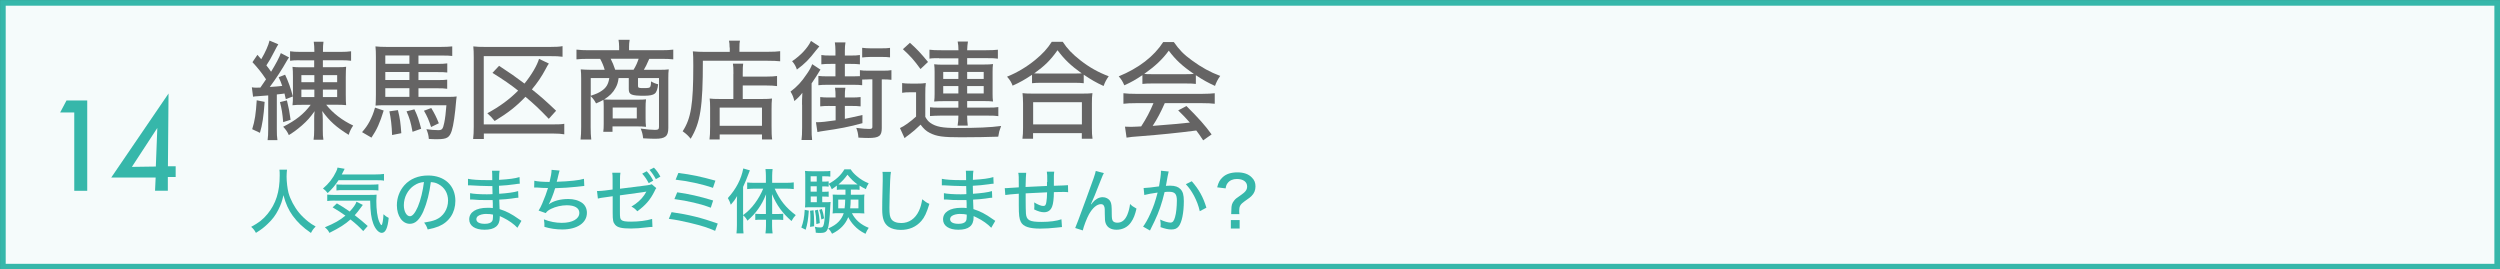 <?xml version="1.0" encoding="UTF-8"?><svg id="_レイヤー_2" xmlns="http://www.w3.org/2000/svg" width="287.18" height="30.95" viewBox="0 0 287.18 30.95"><rect x="0" y="0" width="287.18" height="30.95" fill="#333333" stroke="none"/><defs><style>.cls-1{fill:#36b7aa;}.cls-2{fill:#f5fbfb;stroke:#36b7aa;stroke-miterlimit:10;stroke-width:.65px;}.cls-3{fill:#656464;}</style></defs><g id="_レイヤー_1-2"><rect class="cls-2" x=".33" y=".33" width="286.53" height="30.3"/><path class="cls-3" d="M28.95,10.03c.18.03.27.04.47.04.05,0,.26,0,.49-.01.04-.06.26-.37.65-.95-.5-.75-.92-1.28-1.56-1.97l.57-.84c.23.26.27.31.44.5.47-.79.85-1.65.95-2.14l1.01.43q-.14.2-.48.87c-.35.69-.59,1.11-.89,1.55.28.36.36.46.54.73.53-.86.98-1.71,1.12-2.14l.95.5c-.07.08-.14.17-.25.37-.53.95-1.3,2.13-1.97,3.02.75-.05.87-.06,1.43-.12-.14-.41-.21-.58-.41-1l.74-.29c.39.83.65,1.55.89,2.5l-.81.31c-.07-.35-.1-.46-.15-.65q-.1.01-.26.04c-.2.03-.28.04-.62.07v3.99c0,.55.01.89.07,1.26h-1.13c.05-.37.07-.74.07-1.26v-3.88q-.52.04-1.17.09c-.27.01-.41.03-.57.06l-.14-1.07ZM30.4,11.7c-.12,1.7-.26,2.61-.54,3.56l-.89-.42c.31-.98.42-1.77.52-3.32l.91.18ZM32.96,11.53c.21.86.31,1.39.42,2.23l-.85.27c-.09-1.04-.16-1.47-.37-2.3l.8-.2ZM34.45,6.92c-.55,0-.8.01-1.13.06v-1.09c.33.05.68.07,1.23.07h1.56v-.11c0-.39-.02-.71-.07-1.06h1.12c-.05.31-.06.62-.06,1.06v.11h1.99c.54,0,.87-.02,1.24-.07v1.09c-.32-.04-.65-.06-1.16-.06h-2.08v.8h1.64c.53,0,.81-.01,1.03-.05-.02.3-.04.59-.04,1.17v2.03c0,.6.01.96.04,1.21-.33-.04-.64-.05-1.17-.05h-1.12c.76.97,1.86,1.81,3.1,2.39-.26.39-.37.62-.52,1.07-1.44-.9-2.18-1.56-3.04-2.74.05.32.07.58.07,1.03v1.15c0,.53.01.76.07,1.12h-1.13c.05-.36.07-.62.07-1.11v-1.13c0-.54,0-.65.05-1.04-.53.75-.86,1.11-1.46,1.64-.57.49-.94.76-1.5,1.11-.17-.39-.36-.65-.65-.96,1.45-.74,2.35-1.44,3.16-2.52h-.96c-.5,0-.84.01-1.13.05.04-.28.05-.65.05-1.14v-2.12c0-.5-.01-.85-.05-1.15.26.04.55.05,1.08.05h1.41v-.8h-1.66ZM34.62,8.63v.81h1.49v-.81h-1.49ZM34.62,10.29v.86h1.49v-.86h-1.49ZM37.09,9.44h1.64v-.81h-1.64v.81ZM37.09,11.15h1.64v-.86h-1.64v.86Z"/><path class="cls-3" d="M44.07,12.71c-.42,1.39-.79,2.2-1.4,3.1l-1.08-.63c.43-.5.6-.75.86-1.22.29-.57.43-.9.63-1.6l1,.34ZM48.07,11.13h3.27c.63,0,.89-.01,1.12-.05-.03.15-.03.17-.05.39-.14,1.7-.32,2.94-.52,3.56-.26.79-.57.96-1.67.96-.26,0-.48,0-.96-.03-.03-.42-.1-.69-.28-1.12.47.07.91.11,1.37.11.43,0,.53-.12.68-.84.11-.5.18-1.16.25-2.02h-7.18c-.33,0-.65.01-.96.04.02-.33.04-.6.04-1.24v-4.38c0-.48-.01-.82-.05-1.18.33.04.75.06,1.33.06h6.14c.58,0,.98-.02,1.35-.06v1.1c-.35-.04-.58-.05-1.11-.05h-2.77v.96h2.07c.64,0,.9-.01,1.24-.06v1.05c-.32-.04-.54-.05-1.23-.05h-2.08v.92h2.09c.69,0,.87-.01,1.21-.05v1.05c-.36-.05-.59-.06-1.21-.06h-2.09v1ZM47.03,6.37h-2.77v.96h2.77v-.96ZM47.03,8.27h-2.77v.92h2.77v-.92ZM44.26,10.13v1h2.77v-1h-2.77ZM45.71,12.65c.25,1.02.29,1.39.39,2.65l-1.06.21c-.04-1.12-.14-1.93-.31-2.72l.97-.14ZM47.6,12.55c.41.87.5,1.18.78,2.24l-.99.35c-.22-1.17-.33-1.51-.69-2.35l.9-.23ZM49.54,12.41c.38.63.58,1.03.87,1.75l-.89.43c-.26-.79-.44-1.22-.82-1.87l.84-.31Z"/><path class="cls-3" d="M64.83,15.43c-.37-.06-.7-.09-1.29-.09h-7.96v.63h-1.23c.05-.46.07-.83.07-1.4v-7.95c0-.52-.01-.91-.05-1.29.41.05.76.06,1.33.06h7.52c.68,0,1.03-.02,1.4-.09v1.22c-.42-.06-.75-.07-1.39-.07h-7.66v7.84h7.95c.68,0,.98-.01,1.3-.07v1.22ZM63.04,13.65c-1.11-1.16-1.69-1.7-2.68-2.53-1.06,1.11-1.98,1.83-3.54,2.78-.26-.33-.5-.59-.84-.89,1.48-.81,2.53-1.59,3.54-2.6-.81-.65-1.74-1.29-2.95-2.04l.76-.81c1.39.91,1.82,1.22,2.92,2.04.83-1.02,1.46-2.12,1.67-2.84l1.13.54c-.16.23-.18.27-.37.63-.45.86-.97,1.61-1.58,2.34.9.71,1.74,1.45,2.78,2.45l-.85.94Z"/><path class="cls-3" d="M69.35,12.23c0-.29-.01-.57-.04-.76-.23.14-.38.21-.84.41-.18-.34-.31-.52-.62-.84v3.55c0,.62.02,1.02.07,1.44h-1.23c.05-.46.07-.83.07-1.44v-5.59c0-.39-.01-.69-.05-1.03.22.02.76.05,1.19.05h1.56c-.11-.42-.3-.86-.52-1.26h-1.4c-.57,0-.97.02-1.32.06v-1.12c.43.05.83.07,1.38.07h3.52v-.41c0-.3-.03-.53-.07-.79h1.28c-.05.29-.07.53-.07.79v.41h3.71c.58,0,1-.02,1.37-.07v1.12c-.34-.04-.74-.06-1.3-.06h-1.46c-.31.71-.41.91-.62,1.26h1.71c.62,0,.84-.01,1.15-.05-.04.32-.05.54-.05,1.03v5.71c0,.94-.35,1.23-1.49,1.23-.35,0-.67-.01-1.4-.05-.06-.48-.1-.65-.28-1.12.68.1,1.21.15,1.64.15.36,0,.46-.07.46-.35v-5.6h-2.41v.92c0,.2.1.23.6.23.6,0,.74-.02.81-.16.03-.06.06-.18.07-.29t.01-.2s0-.07.01-.12c.22.14.55.28.81.33-.05.52-.18.91-.38,1.07-.21.17-.59.25-1.22.25-1.46,0-1.77-.12-1.77-.75v-1.28h-1.17c-.07.52-.16.79-.35,1.13-.28.53-.69.94-1.32,1.33.26.01.53.02.94.02h2.82c.52,0,.87-.01,1.06-.04-.04.32-.05.59-.05.95v1.21c0,.44.01.66.05,1-.3-.04-.63-.05-1.08-.05h-2.77v.62h-1.06c.04-.3.05-.53.05-.92v-1.98ZM67.86,8.97v2.03c.65-.22.92-.33,1.29-.59.5-.35.73-.74.84-1.44h-2.13ZM72.78,8.01c.27-.44.43-.8.58-1.26h-3.21c.23.48.34.71.52,1.26h2.12ZM70.38,13.61h2.77v-1.26h-2.77v1.26Z"/><path class="cls-3" d="M83.81,5.46c0-.35-.02-.55-.07-.79h1.26c-.05.21-.06.43-.06.8v.48h3.2c.7,0,1.13-.02,1.48-.07v1.16c-.36-.04-.83-.06-1.46-.06h-7.42c0,5.32-.28,7.1-1.4,8.96-.32-.39-.46-.52-.92-.86.96-1.48,1.22-3.08,1.22-7.52,0-.89-.01-1.26-.05-1.66.42.04.86.06,1.39.06h2.85v-.49ZM84.25,8.48c0-.65-.01-.9-.06-1.17h1.18c-.04.26-.05.52-.05,1.17v.32h2.66c.62,0,.98-.03,1.28-.07v1.16c-.35-.05-.75-.07-1.24-.07h-2.7v1.55h2.29c.49,0,.75-.01,1.07-.05-.04.37-.05.69-.05,1.19v1.96c0,.73.01,1.19.07,1.55h-1.17v-.57h-4.86v.57h-1.17c.05-.34.07-.8.07-1.5v-2.13c0-.47-.01-.75-.05-1.07.32.04.58.05,1.07.05h1.65v-2.88ZM82.67,14.45h4.86v-2.09h-4.86v2.09Z"/><path class="cls-3" d="M92.13,12.01c0-.49,0-.65.04-1.35-.27.36-.54.63-.92.95-.12-.49-.2-.68-.44-1.09.78-.59,1.26-1.11,1.87-2.02.32-.46.47-.73.62-1.13l.95.63s-.05.05-.47.75q-.11.18-.55.83v5.08c0,.68.01,1.07.06,1.42h-1.22c.05-.39.07-.76.07-1.44v-2.61ZM94.12,5.33c-.15.17-.2.23-.36.43-.81,1.06-1.33,1.58-2.22,2.23-.12-.37-.27-.64-.55-.96.98-.65,1.8-1.53,2.17-2.33l.96.63ZM95.29,12.17c-.44,0-.75.01-1.07.05v-1.07c.29.04.59.05,1.07.05h.69v-.17c0-.37-.01-.6-.06-.95h1.19c-.05.31-.06.57-.06.95v.17h.75c.47,0,.75-.01,1.06-.05v1.07c-.32-.04-.62-.05-1.06-.05h-.75v1.48c.59-.11.95-.2,2.02-.44v.94c-1.46.41-2.68.64-4.52.9-.28.05-.42.06-.65.12l-.17-1.13h.14c.43,0,1.03-.06,2.12-.22v-1.64h-.69ZM99.79,9.12c-.29,0-.41,0-.75.02v.65c-.32-.04-.58-.05-1.01-.05h-2.98c-.42,0-.73.01-1.04.05v-1.07c.31.04.59.05,1.04.05h.92v-1.43h-.55c-.47,0-.75.01-1.07.05v-1.07c.29.05.57.06,1.07.06h.55v-.55c0-.39-.03-.68-.07-.96h1.22c-.05.29-.07.58-.07.97v.54h.68c.49,0,.74-.01,1.05-.06v1.07c-.33-.04-.6-.05-1.05-.05h-.68v1.43h.97c.32,0,.58-.01.76-.02v-.69c.28.05.54.06,1,.06h1.61c.48,0,.71-.01,1.01-.06v1.11c-.32-.04-.62-.05-1.02-.05h-.09v5.6c0,.9-.31,1.13-1.54,1.13-.18,0-.66-.01-1.14-.04-.05-.52-.09-.69-.25-1.12.76.09,1.12.12,1.48.12.29,0,.37-.05.37-.23v-5.47h-.42ZM99.04,5.49c.27.04.6.06.92.06h1.33c.44,0,.69-.01.95-.05v1.09c-.26-.04-.57-.05-.96-.05h-1.3c-.32,0-.62.03-.94.06v-1.12Z"/><path class="cls-3" d="M103.62,9.54c.32.05.52.06.98.06h.81c.36,0,.63-.01.94-.06-.05.38-.06.66-.06,1.33v2.55c.2.36.35.53.59.7.64.44,1.37.58,2.99.58,2.41,0,3.86-.06,5.13-.23-.22.6-.23.64-.33,1.23-1.02.04-2.83.07-4.28.07-2.09,0-2.79-.1-3.58-.5-.43-.22-.71-.48-1.06-.95-.55.53-.87.81-1.34,1.16-.26.18-.35.26-.5.39l-.53-1.16c.48-.21,1.18-.71,1.85-1.32v-2.79h-.74c-.36,0-.55.01-.86.06v-1.12ZM104.53,4.92c.81.73,1.24,1.18,2.07,2.2l-.86.81c-.74-1.02-1.12-1.45-2.02-2.28l.81-.74ZM107.84,6.68c-.54,0-.84.01-1.07.06v-1.03c.35.05.73.06,1.36.06h1.97c-.01-.48-.02-.64-.09-1h1.18c-.06.34-.07.58-.09,1h2.18c.59,0,1.02-.02,1.35-.06v1.03c-.29-.05-.62-.06-1.24-.06h-2.29v.73h1.97c.42,0,.68-.01,1-.05-.04.28-.05.52-.05.9v2.54c0,.36.01.58.05.86-.29-.04-.6-.05-1-.05h-1.97v.75h2.35c.62,0,.95-.01,1.23-.06v1.04c-.29-.05-.64-.06-1.24-.06h-2.34v.06c0,.39.03.74.07,1.09h-1.17c.06-.37.09-.7.09-1.08v-.07h-2.03c-.45,0-.96.03-1.23.05v-1.01c.27.04.59.05,1.23.05h2.03v-.75h-1.77c-.36,0-.69.01-1.01.04.04-.31.05-.49.05-.86v-2.57c0-.36-.01-.53-.05-.85.3.04.59.05,1,.05h1.78v-.73h-2.25ZM108.35,8.26v.81h1.74v-.81h-1.74ZM108.35,9.89v.85h1.74v-.85h-1.74ZM111.1,9.07h1.9v-.81h-1.9v.81ZM111.1,10.74h1.9v-.85h-1.9v.85Z"/><path class="cls-3" d="M118.54,8.6c-.86.57-1.34.84-2.22,1.24-.14-.38-.29-.64-.64-1.03,1.16-.47,2.25-1.12,3.23-1.92.86-.71,1.4-1.29,1.91-2.09h1.26c.53.81,1.07,1.38,2.04,2.14,1.01.79,2.04,1.37,3.24,1.82-.28.39-.42.66-.59,1.12-.9-.42-1.39-.7-2.28-1.3v.98c-.29-.04-.63-.05-1.08-.05h-3.85c-.36,0-.7.01-1.01.05v-.96ZM117.45,15.94c.05-.37.07-.74.07-1.24v-2.82c0-.48-.03-.83-.06-1.18.26.04.55.05,1.02.05h5.98c.47,0,.76-.01,1.03-.05-.05.34-.06.68-.06,1.18v2.82c0,.53.01.86.07,1.24h-1.23v-.65h-5.6v.65h-1.23ZM118.68,14.29h5.6v-2.55h-5.6v2.55ZM123.41,8.45c.38,0,.59-.01.85-.02-1.28-.92-1.99-1.6-2.78-2.66-.81,1.15-1.48,1.8-2.68,2.66.26.01.46.02.79.02h3.83Z"/><path class="cls-3" d="M131.22,8.64c-.73.49-1.24.79-2.07,1.16-.17-.42-.37-.73-.64-1.03,2.29-.94,4.04-2.28,5.11-3.94h1.22c.62.89,1.13,1.42,2.07,2.1,1.07.79,2.14,1.38,3.26,1.79-.28.39-.47.76-.6,1.15-.8-.37-1.33-.65-2.2-1.23v1c-.32-.04-.63-.05-1.08-.05h-4.05c-.34,0-.71.01-1.01.05v-.99ZM130.48,11.85c-.63,0-1.03.02-1.43.07v-1.21c.39.05.84.07,1.43.07h7.63c.62,0,1.05-.03,1.43-.07v1.21c-.41-.05-.81-.07-1.43-.07h-4.31c-.47,1.06-.86,1.8-1.39,2.61q2.88-.22,4.27-.38c-.52-.58-.76-.84-1.34-1.4l.95-.5c1.43,1.43,2.13,2.21,2.89,3.26l-.97.68c-.39-.6-.54-.8-.79-1.13-2.04.27-4.38.5-6.22.64-1,.07-1.48.12-1.79.18l-.18-1.26c.27.01.52.02.69.02.1,0,.28-.01.57-.02q.11,0,.6-.03c.6-.92,1.02-1.72,1.41-2.67h-2.03ZM136.28,8.52c.36,0,.6-.01.86-.03-1.32-.9-2.09-1.61-2.88-2.67-.73,1-1.54,1.76-2.82,2.67.27.03.43.03.8.03h4.04Z"/><path class="cls-1" d="M32.97,19.49c-.02.13-.05.52-.05.78,0,.62.1,1.41.22,1.88.2.74.68,1.64,1.2,2.27.28.35.71.76,1.12,1.08.22.18.41.29.8.52-.26.26-.37.41-.54.74-.97-.67-1.51-1.19-2.09-1.97-.49-.68-.81-1.38-1.07-2.37-.15.7-.3,1.1-.6,1.7-.31.61-.66,1.08-1.21,1.6-.45.43-.74.65-1.35,1.03-.17-.31-.29-.47-.55-.69.9-.49,1.35-.84,1.88-1.48.97-1.19,1.4-2.55,1.4-4.41,0-.32,0-.47-.03-.68h.88Z"/><path class="cls-1" d="M38.89,20.7c-.39.59-.74,1.01-1.25,1.48-.22-.28-.31-.36-.54-.52.69-.59,1.14-1.18,1.5-1.92.1-.2.15-.33.17-.49l.82.14-.13.26-.2.39h3.84c.46,0,.74-.02,1.01-.06v.78c-.15-.05-.45-.06-1.01-.06h-4.21ZM41.73,26.55c-.49-.52-.84-.84-1.47-1.34-.64.57-1.24.95-2.42,1.54-.13-.27-.24-.4-.52-.64,1.14-.48,1.71-.8,2.36-1.34-.52-.37-.78-.54-1.47-.95l.49-.46c.62.36.87.52,1.47.94.43-.46.69-.83.78-1.13l.73.37c-.11.13-.13.16-.33.44-.21.29-.35.46-.6.74.58.45.95.75,1.49,1.24l-.52.59ZM38.48,23.04c-.4,0-.65.02-.89.05v-.74c.19.02.4.04.72.04h4.02c.52,0,.69,0,.93-.03-.02.25-.03.45-.03.72,0,1.01.11,1.84.32,2.36.09.23.21.42.27.42.1,0,.21-.62.23-1.25.21.2.38.32.6.42-.11,1.17-.37,1.72-.8,1.72-.35,0-.75-.44-.98-1.08-.23-.62-.32-1.31-.35-2.62h-4.03ZM38.65,21.18c.12.02.36.03.65.03h3.34c.4,0,.66-.02.83-.04v.71c-.22-.03-.45-.04-.83-.04h-3.23c-.33,0-.55,0-.76.04v-.71Z"/><path class="cls-1" d="M48.68,24.17c-.47,1.07-.96,1.54-1.6,1.54-.86,0-1.49-.9-1.49-2.13,0-.87.31-1.68.87-2.31.66-.73,1.6-1.11,2.72-1.11,1.89,0,3.13,1.16,3.13,2.91,0,1.35-.71,2.44-1.93,2.94-.38.15-.7.24-1.25.35-.12-.37-.2-.51-.41-.79.63-.1.99-.19,1.34-.33.87-.37,1.41-1.22,1.41-2.2,0-.84-.4-1.51-1.11-1.89-.28-.15-.49-.2-.87-.23-.15,1.21-.44,2.39-.83,3.26ZM47.58,21.3c-.74.49-1.19,1.36-1.19,2.28,0,.7.31,1.26.7,1.26.29,0,.59-.36.91-1.09.32-.75.59-1.88.7-2.84-.45.05-.76.15-1.11.39Z"/><path class="cls-1" d="M59.44,26.17c-.39-.42-.99-.85-1.65-1.17-.09-.05-.28-.13-.38-.18v.14c0,.97-.57,1.43-1.75,1.43-1.09,0-1.76-.45-1.76-1.19,0-.83.78-1.33,2.08-1.33.26,0,.48,0,.63.03v-.11s0-.04,0-.09,0-.18,0-.36c0-.08,0-.2-.02-.36-.32,0-.66,0-.87,0-.5,0-.81,0-1.43-.06-.1,0-.17,0-.23,0h-.06v-.73c.36.08,1.09.13,1.89.13.18,0,.44,0,.69-.02l-.02-.93c-.24,0-.37,0-.53,0-.46,0-1.39-.04-1.98-.08-.08,0-.14,0-.17,0-.03,0-.07,0-.12,0v-.75c.45.1,1.22.15,2.15.15.13,0,.4,0,.64,0q0-.88-.03-1.08h.87c-.04.2-.05.38-.06,1.05,1.15-.07,1.84-.16,2.35-.32l.03.76q-.16,0-.6.07c-.67.09-1.04.13-1.79.17q0,.28.02.92c.97-.07,1.7-.16,2.18-.31l.03.76c-.18,0-.24.02-.8.1-.33.05-.92.1-1.4.12.02.62.03.99.04,1.09.79.25,1.37.55,2.23,1.16.14.1.17.12.28.19l-.46.79ZM55.89,24.57c-.44,0-.83.11-1.02.28-.09.08-.15.21-.15.33,0,.34.35.53.97.53.42,0,.7-.1.83-.29.08-.12.11-.27.11-.52,0-.05,0-.25,0-.25-.28-.06-.42-.07-.74-.07Z"/><path class="cls-1" d="M61.38,20.76c.38.09.89.13,1.75.14.15-.63.23-1.04.23-1.39l.92.08q-.04.13-.13.49c-.09.39-.12.53-.2.8,1.5-.05,2.61-.17,3.13-.34l.04.82q-.19.01-.91.1c-.62.07-1.63.14-2.44.16-.19.66-.55,1.56-.74,1.86.53-.4,1.33-.62,2.26-.62.63,0,1.19.16,1.6.46.34.26.53.66.53,1.13,0,1.15-1.12,1.91-2.83,1.91-.72,0-1.43-.11-2.05-.3,0-.4,0-.46-.06-.86.69.27,1.36.4,2.06.4,1.22,0,2.01-.45,2.01-1.15,0-.55-.53-.87-1.44-.87-.6,0-1.27.15-1.8.41-.31.15-.47.28-.62.49l-.82-.29c.15-.23.27-.47.41-.79.28-.64.54-1.36.67-1.8-.42,0-.85-.02-1.28-.06-.11,0-.19,0-.24,0,0,0-.03,0-.07,0l.02-.79Z"/><path class="cls-1" d="M70.37,20.64c0-.45,0-.53-.04-.8h.94c-.04.27-.05.42-.05.8v1.04l3.09-.39c.28-.03.4-.07.56-.13l.52.45c-.09.12-.1.13-.21.37-.48.97-1.03,1.6-1.97,2.29-.27-.29-.36-.37-.68-.54.61-.35,1.13-.81,1.47-1.31.11-.16.13-.2.25-.41q-.2.04-.43.07l-2.61.36v1.84c0,.71.02.87.19,1,.15.13.46.18,1.09.18.88,0,1.76-.11,2.42-.31l.04.92c-.22,0-.28,0-.49.03-.9.11-1.43.15-1.97.15-1.06,0-1.54-.11-1.82-.42-.24-.28-.29-.5-.29-1.41v-1.88l-.77.11c-.62.08-.64.09-.93.16l-.1-.87c.07,0,.13,0,.16,0,.18,0,.45-.02.78-.06l.85-.11v-1.12ZM74.29,19.67c.33.36.49.59.75,1.08l-.52.29c-.24-.45-.45-.76-.75-1.09l.52-.28ZM75.12,19.26c.32.33.52.62.74,1.03l-.52.29c-.22-.41-.43-.72-.73-1.06l.5-.26Z"/><path class="cls-1" d="M77.15,24.37c1.97.28,3.48.66,5.3,1.31l-.3.84c-.81-.36-1.53-.59-2.82-.9-1-.24-1.65-.37-2.5-.48l.32-.78ZM77.79,22.09c1.3.18,2.55.46,4.13.94l-.27.83c-1.16-.44-2.65-.79-4.18-.99l.32-.77ZM77.93,19.87c1.47.18,2.52.4,4.25.88l-.28.83c-1.23-.43-2.91-.79-4.29-.94l.32-.78Z"/><path class="cls-1" d="M85.37,25.86c0,.41,0,.68.04.95h-.81c.03-.3.05-.54.05-.96v-2.38c0-.42,0-.59.02-.95-.24.42-.41.65-.72,1-.1-.31-.18-.49-.34-.77.93-1.01,1.55-2.19,1.77-3.4l.76.22q-.49,1.3-.78,1.9v3.24c.57-.42.96-.82,1.36-1.36.38-.51.72-1.11.95-1.68h-1.01c-.29,0-.55.02-.83.05v-.76c.23.03.53.04.85.04h1.3v-.8c0-.28-.02-.52-.05-.78h.82c-.03.27-.05.49-.05.78v.8h1.59c.35,0,.64-.01.89-.05v.77c-.26-.03-.57-.05-.88-.05h-1.31c.59,1.33,1.3,2.2,2.42,3.04-.19.2-.32.37-.49.68-1.05-.92-1.68-1.78-2.24-3.09,0,.45.02.65.02.98v1.3h.65c.28,0,.45,0,.62-.03v.72c-.19-.02-.35-.03-.62-.03h-.66v.71c0,.3.02.57.06.86h-.82c.04-.3.06-.57.06-.87v-.7h-.62c-.25,0-.41,0-.61.03v-.72c.18.03.35.03.63.03h.59v-1.28c0-.4,0-.56.02-.98-.31.75-.53,1.15-.91,1.69-.37.52-.68.85-1.23,1.34-.13-.24-.23-.38-.49-.62v1.13Z"/><path class="cls-1" d="M92.91,24.19c-.07,1.01-.15,1.51-.36,2.2l-.5-.25c.23-.62.34-1.15.39-2.04l.48.1ZM94.43,23.23h.31c.36,0,.51,0,.67-.03-.02.15-.02.2-.03.38-.07,1.61-.16,2.37-.32,2.75-.13.32-.35.43-.82.43-.16,0-.33,0-.53-.03,0-.26-.04-.46-.11-.68.23.06.44.08.64.08.25,0,.34-.1.41-.45.09-.52.1-.74.14-1.87h-1.66c-.24,0-.47,0-.66.02.02-.19.03-.43.03-.7v-2.69c0-.37,0-.58-.03-.81.23.03.43.04.79.04h1.39c.36,0,.5,0,.73-.04v.66c-.2-.03-.34-.04-.62-.04h-.31v.61h.17c.25,0,.39,0,.57-.03v.61c-.18-.02-.34-.03-.57-.03h-.17v.62h.16c.28,0,.41,0,.58-.03v.61c-.19-.03-.34-.03-.58-.03h-.16v.66ZM93.45,24.14c.05.56.07.98.07,1.43,0,.09,0,.23,0,.42l-.47.07c.03-.45.04-.66.04-1.01s0-.51-.04-.84l.41-.06ZM93.82,20.25h-.7v.61h.7v-.61ZM93.82,21.4h-.7v.62h.7v-.62ZM93.13,22.57v.66h.7v-.66h-.7ZM93.95,24.09c.13.56.18.88.22,1.54l-.39.11c-.03-.77-.06-1.04-.17-1.56l.34-.09ZM94.41,24.01c.12.36.2.64.26,1.07l-.32.13c-.05-.45-.09-.64-.24-1.1l.3-.1ZM96.72,21.78c-.24,0-.41,0-.59.03v-.49c-.2.16-.32.24-.58.42-.11-.28-.18-.4-.36-.62.84-.46,1.42-1,1.81-1.67h.72c.19.3.38.51.7.78.42.36.79.59,1.37.83-.15.21-.24.41-.33.67-.34-.18-.48-.25-.72-.41v.49c-.19-.03-.35-.03-.61-.03h-.39v.59h.9c.32,0,.47,0,.66-.03-.03.16-.03.37-.03.58v1.02c0,.3,0,.42.02.58-.21-.02-.4-.03-.62-.03h-.81c.39.77,1.02,1.32,1.93,1.68-.15.23-.26.41-.37.69-.59-.3-.94-.56-1.31-.96-.29-.31-.5-.62-.67-.96-.32.83-.95,1.47-1.86,1.91-.14-.27-.23-.4-.45-.6.58-.27.89-.46,1.18-.76.28-.28.48-.61.61-1h-.65c-.25,0-.44,0-.63.03.02-.19.03-.32.03-.58v-1.02c0-.25,0-.37-.02-.57.16.01.32.02.64.02h.83v-.59h-.37ZM96.29,22.93v1h.73c.04-.28.06-.53.07-1h-.8ZM98.15,21.19c.18,0,.24,0,.36,0-.49-.36-.75-.62-1.16-1.12-.36.49-.6.75-1.04,1.12.11,0,.2,0,.41,0h1.42ZM97.72,22.93c0,.4-.02.62-.06,1h.95v-1h-.88Z"/><path class="cls-1" d="M102.34,19.77c-.04.23-.06.45-.09,1.05-.03.7-.08,2.49-.08,3.04,0,.75.05,1.05.22,1.31.19.29.6.45,1.14.45.89,0,1.61-.5,2.03-1.4.19-.41.28-.75.38-1.33.36.3.49.38.82.53-.32,1.04-.56,1.55-.93,1.97-.6.68-1.39,1.02-2.36,1.02-.56,0-1.06-.13-1.39-.36-.53-.37-.74-.95-.74-1.99,0-.47,0-.91.06-3.28,0-.25,0-.41,0-.55,0-.2,0-.3-.03-.49h.96Z"/><path class="cls-1" d="M113.87,26.17c-.39-.42-.99-.85-1.65-1.17-.09-.05-.28-.13-.38-.18v.14c0,.97-.57,1.43-1.75,1.43-1.09,0-1.76-.45-1.76-1.19,0-.83.78-1.33,2.08-1.33.26,0,.48,0,.63.03v-.11s0-.04,0-.09,0-.18,0-.36c0-.08,0-.2-.02-.36-.32,0-.66,0-.87,0-.5,0-.81,0-1.43-.06-.1,0-.17,0-.23,0h-.06v-.73c.36.08,1.09.13,1.89.13.18,0,.44,0,.69-.02l-.02-.93c-.24,0-.37,0-.53,0-.46,0-1.39-.04-1.98-.08-.08,0-.14,0-.17,0-.03,0-.07,0-.12,0v-.75c.45.1,1.22.15,2.15.15.13,0,.4,0,.64,0q0-.88-.03-1.08h.87c-.04.2-.05.38-.06,1.05,1.15-.07,1.84-.16,2.35-.32l.03.76q-.16,0-.6.07c-.67.09-1.04.13-1.79.17q0,.28.02.92c.97-.07,1.7-.16,2.18-.31l.03.76c-.18,0-.24.02-.8.1-.33.05-.92.1-1.4.12.02.62.03.99.04,1.09.79.25,1.37.55,2.23,1.16.14.1.17.12.28.19l-.46.79ZM110.31,24.57c-.44,0-.83.11-1.02.28-.09.08-.15.21-.15.33,0,.34.35.53.97.53.42,0,.7-.1.83-.29.08-.12.11-.27.11-.52,0-.05,0-.25,0-.25-.28-.06-.42-.07-.74-.07Z"/><path class="cls-1" d="M120.3,20.92c0-.78,0-.91-.05-1.2h.85c-.03.27-.04.36-.04.52v.09c0,.16,0,.17,0,.49,0,.18,0,.22,0,.37v.15q1.37-.04,1.62-.07l.02.81c-.2-.03-.28-.03-.47-.03-.15,0-.74,0-1.17.02,0,.74-.08,1.36-.2,1.65-.16.44-.48.66-.93.66-.33,0-.68-.1-1.13-.32,0-.19.02-.27.02-.39,0-.15,0-.23-.02-.42.42.26.8.41,1.04.41.22,0,.31-.11.36-.47.05-.26.07-.61.08-1.1q-1.31.06-2.46.12v.15s0,.04,0,.4v.25c0,.44.01,1.33.03,1.51.06.78.41.97,1.8.97.94,0,1.73-.11,2.28-.3l.06.89q-.24.03-.65.07c-.59.07-1.28.11-1.85.11-1.27,0-1.95-.24-2.22-.76-.19-.37-.24-.8-.24-1.91v-1.34q-1.19.09-1.55.15l-.06-.79c.1,0,.17,0,.22,0,.07,0,.53-.03,1.39-.09,0-.15,0-.21,0-.27,0-.89,0-1.13-.06-1.4h.91q-.04.28-.07,1.63,1.24-.07,2.46-.12v-.46Z"/><path class="cls-1" d="M126.81,19.87c-.11.2-.15.28-.4.92-.52,1.35-.86,2.16-1.09,2.66l.03.02q.05-.07.16-.2c.31-.38.74-.62,1.15-.62.37,0,.71.18.87.46.15.25.18.52.18,1.47,0,.53.04.71.16.84.11.11.27.16.49.16.51,0,.88-.3,1.14-.92.15-.36.27-.82.31-1.23.23.23.31.29.74.53-.15.66-.33,1.15-.62,1.56-.37.56-.98.87-1.67.87-.62,0-1.06-.25-1.24-.72-.09-.23-.11-.47-.11-1.06,0-.55,0-.73-.06-.87-.06-.2-.19-.29-.38-.29-.46,0-.96.42-1.38,1.17-.25.45-.61,1.39-.71,1.85l-.87-.28q.12-.24,1.27-3.38c.86-2.34,1.03-2.83,1.09-3.17l.92.24Z"/><path class="cls-1" d="M131.38,21.6c.29,0,1.07-.09,1.76-.19.14-.76.22-1.39.22-1.65,0-.03,0-.08,0-.15l.89.09c-.02.11-.04.16-.06.27q-.03.15-.06.28t-.14.78c-.03.19-.03.2-.06.32.22-.02.35-.02.53-.02.51,0,.89.13,1.14.39.28.29.39.67.39,1.39,0,1.34-.23,2.44-.59,2.89-.22.27-.45.36-.86.36-.33,0-.7-.08-1.23-.27,0-.13.02-.24.02-.31,0-.15-.02-.28-.06-.56.44.21.91.35,1.18.35.26,0,.41-.18.53-.63.13-.43.21-1.2.21-1.9,0-.75-.22-1.01-.89-1.01-.17,0-.31,0-.52.03-.32,1.34-.64,2.26-1.15,3.34-.06.13-.24.49-.53,1.08l-.79-.45c.24-.31.57-.89.84-1.5.36-.79.54-1.33.83-2.41-.63.09-1.22.19-1.53.28l-.08-.8ZM136.9,20.82c.82.93,1.32,1.83,1.68,3.04l-.76.4c-.15-.66-.35-1.17-.66-1.77-.31-.57-.56-.92-.94-1.33l.68-.34Z"/><path class="cls-1" d="M141.43,24.58c.02-.22.02-.24.02-.49,0-.49.07-.74.31-1.04.18-.22.21-.25.74-.61.57-.39.76-.63.76-1.02,0-.53-.45-.86-1.18-.86-.45,0-.82.16-1.05.46-.13.16-.19.31-.24.62l-.97-.12c.14-.57.31-.88.65-1.18.4-.36.95-.54,1.68-.54s1.29.2,1.67.61c.28.28.4.59.4,1.01s-.15.8-.46,1.1c-.13.14-.18.17-.8.61-.48.34-.61.57-.61,1.06,0,.11,0,.25.02.41h-.93ZM142.4,25.28v.97h-1.01v-.97h1.01Z"/><path class="cls-1" d="M8.53,21.92v-9h-1.62l.73-1.38h2.38v10.38h-1.49Z"/><path class="cls-1" d="M17.81,21.91l.07-1.52h-5.1l6.58-9.65-.07,8.36h.89v1.23h-.9v1.58h-1.46ZM18.07,14.7l-2.92,4.47,2.75-.04.17-4.43Z"/></g></svg>